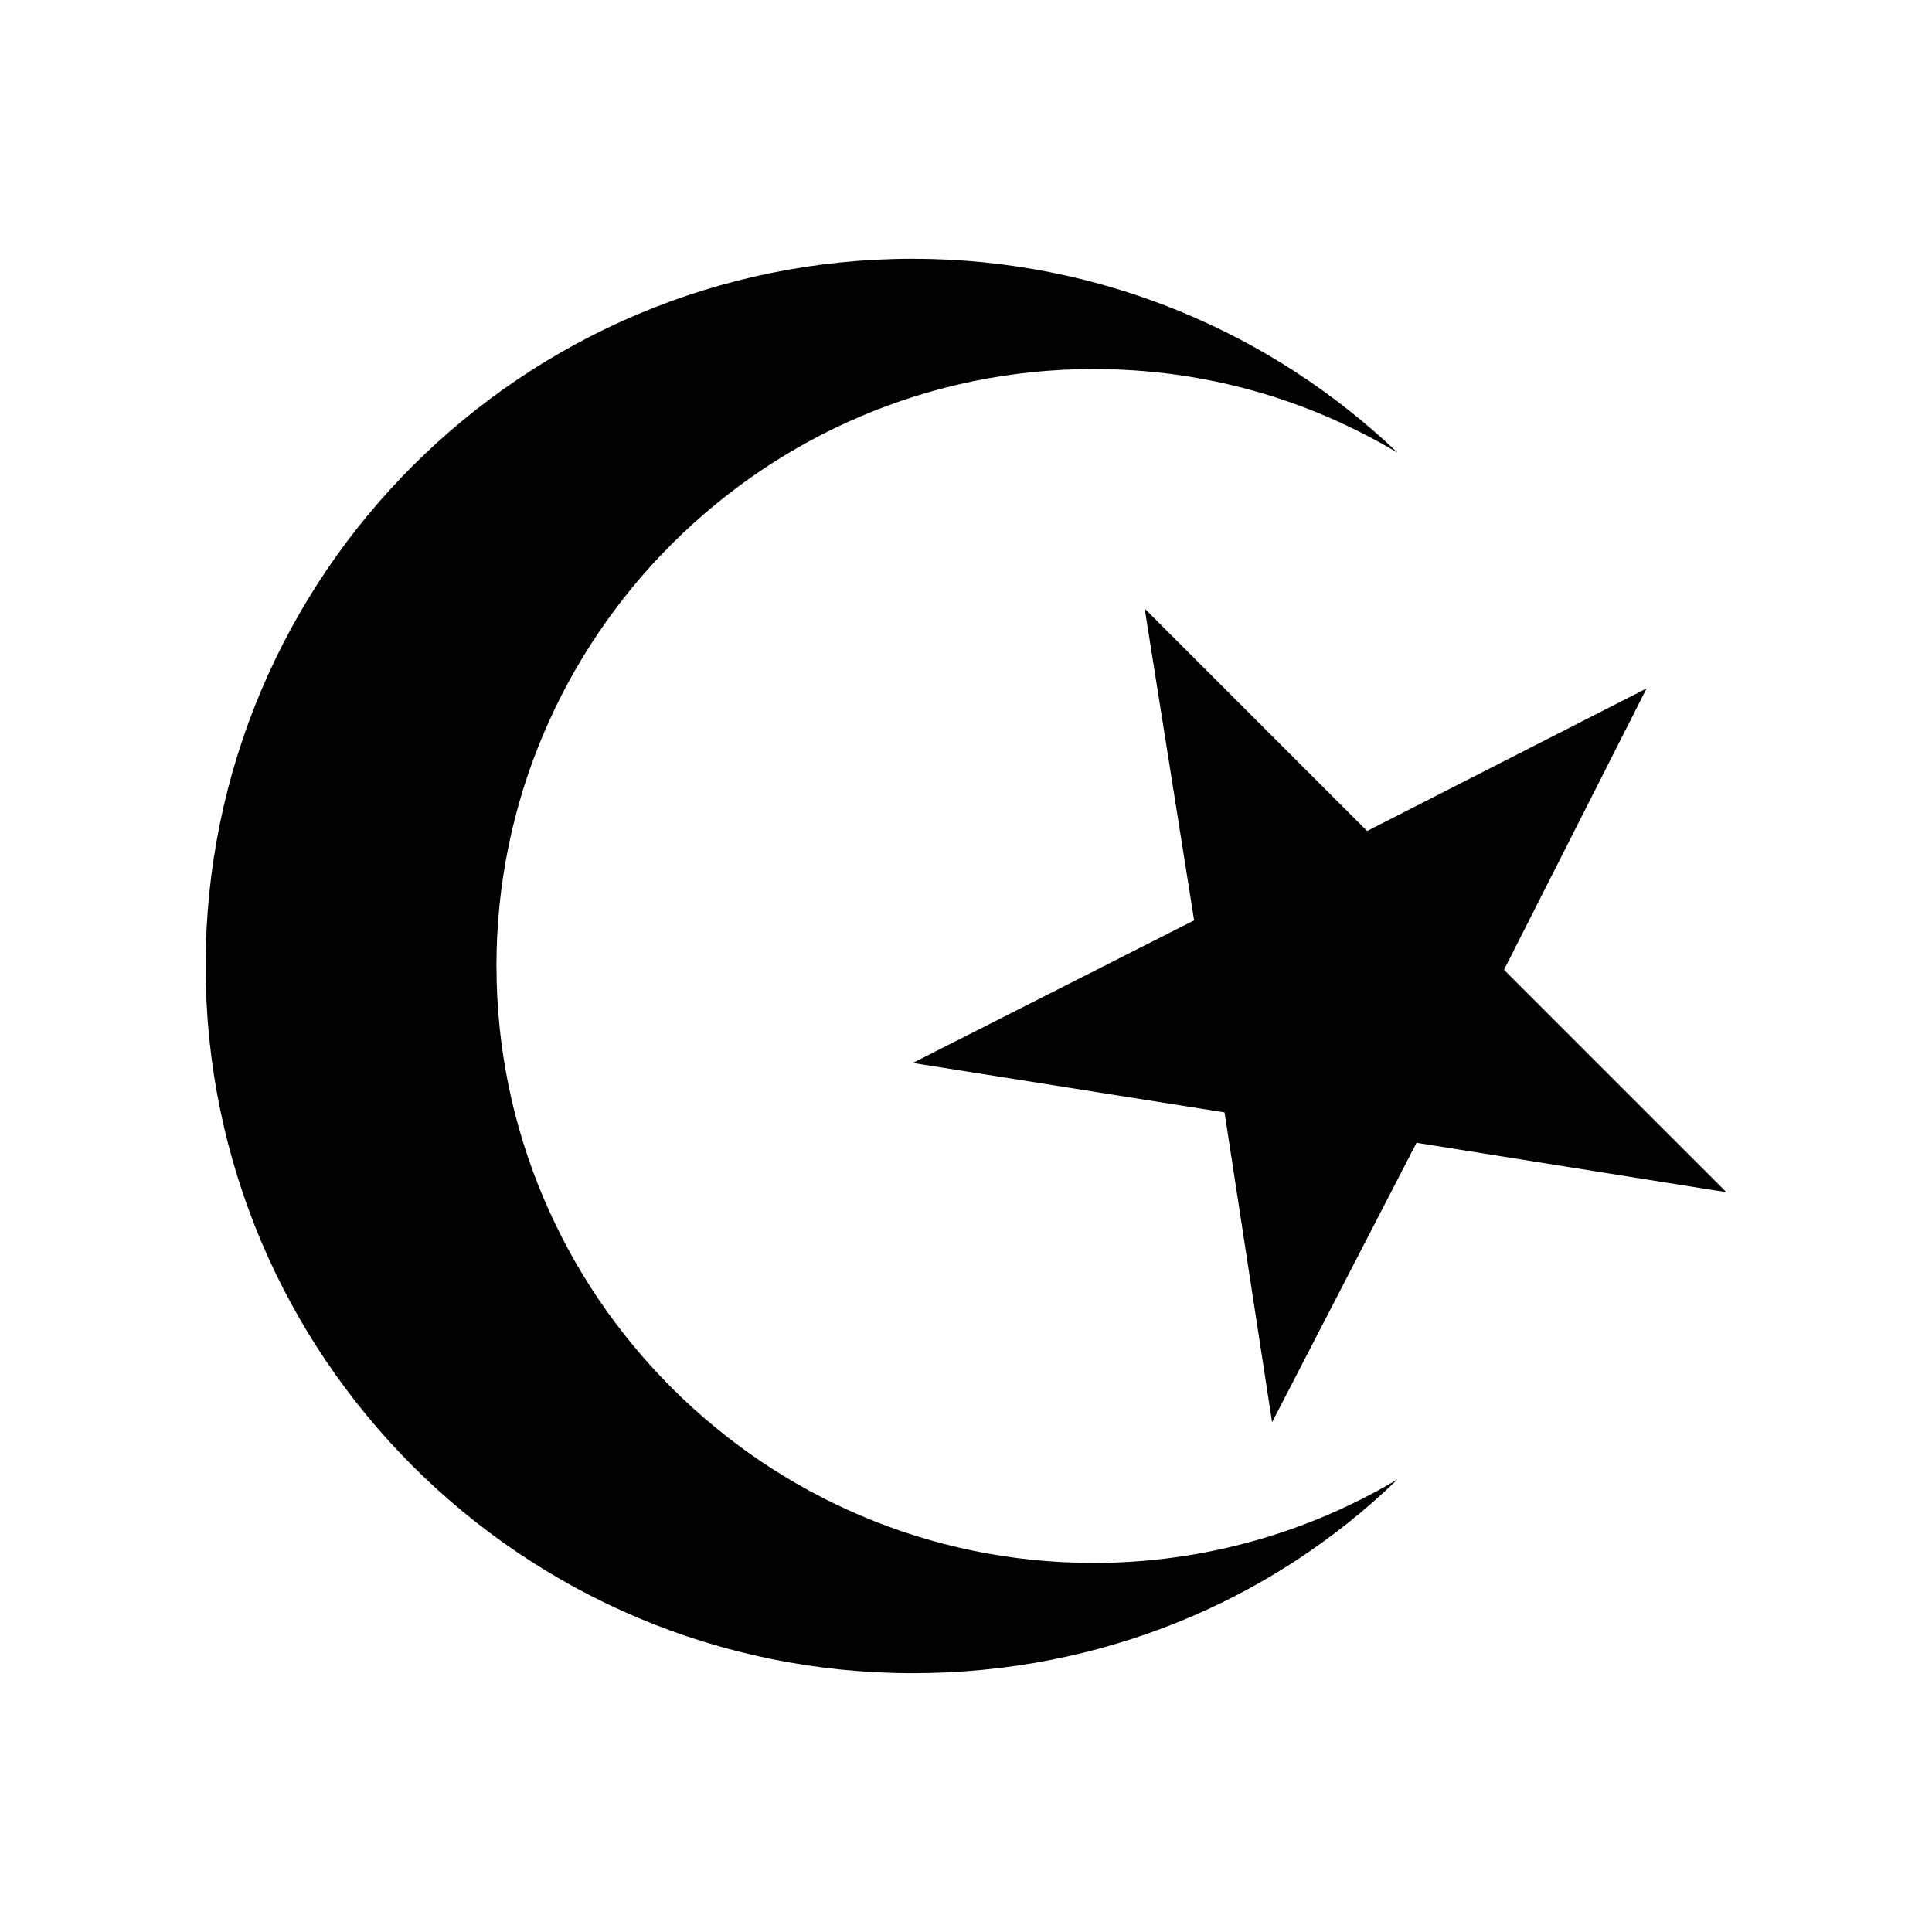 <?xml version="1.0" encoding="UTF-8"?>
<!-- Uploaded to: ICON Repo, www.iconrepo.com, Generator: ICON Repo Mixer Tools -->
<svg fill="#000000" width="800px" height="800px" version="1.1" viewBox="144 144 512 512" xmlns="http://www.w3.org/2000/svg">
 <g>
  <path d="m275.56 400c0-87.16 71.039-158.2 158.2-158.2 29.727 0 56.93 8.062 80.609 22.168-33.25-31.738-78.594-51.387-128.47-51.387-103.28-0.004-187.41 83.629-187.41 187.41s84.137 187.42 187.42 187.42c49.879 0 95.219-19.145 128.47-51.387-23.68 14.105-51.387 22.168-80.609 22.168-87.164-0.004-158.2-71.043-158.2-158.2z"/>
  <path d="m580.36 326.44-74.062 37.785-58.945-58.945 13.102 82.625-74.566 37.785 82.625 13.102 12.598 82.121 38.289-74.062 82.121 13.102-58.945-58.945z"/>
 </g>
</svg>
